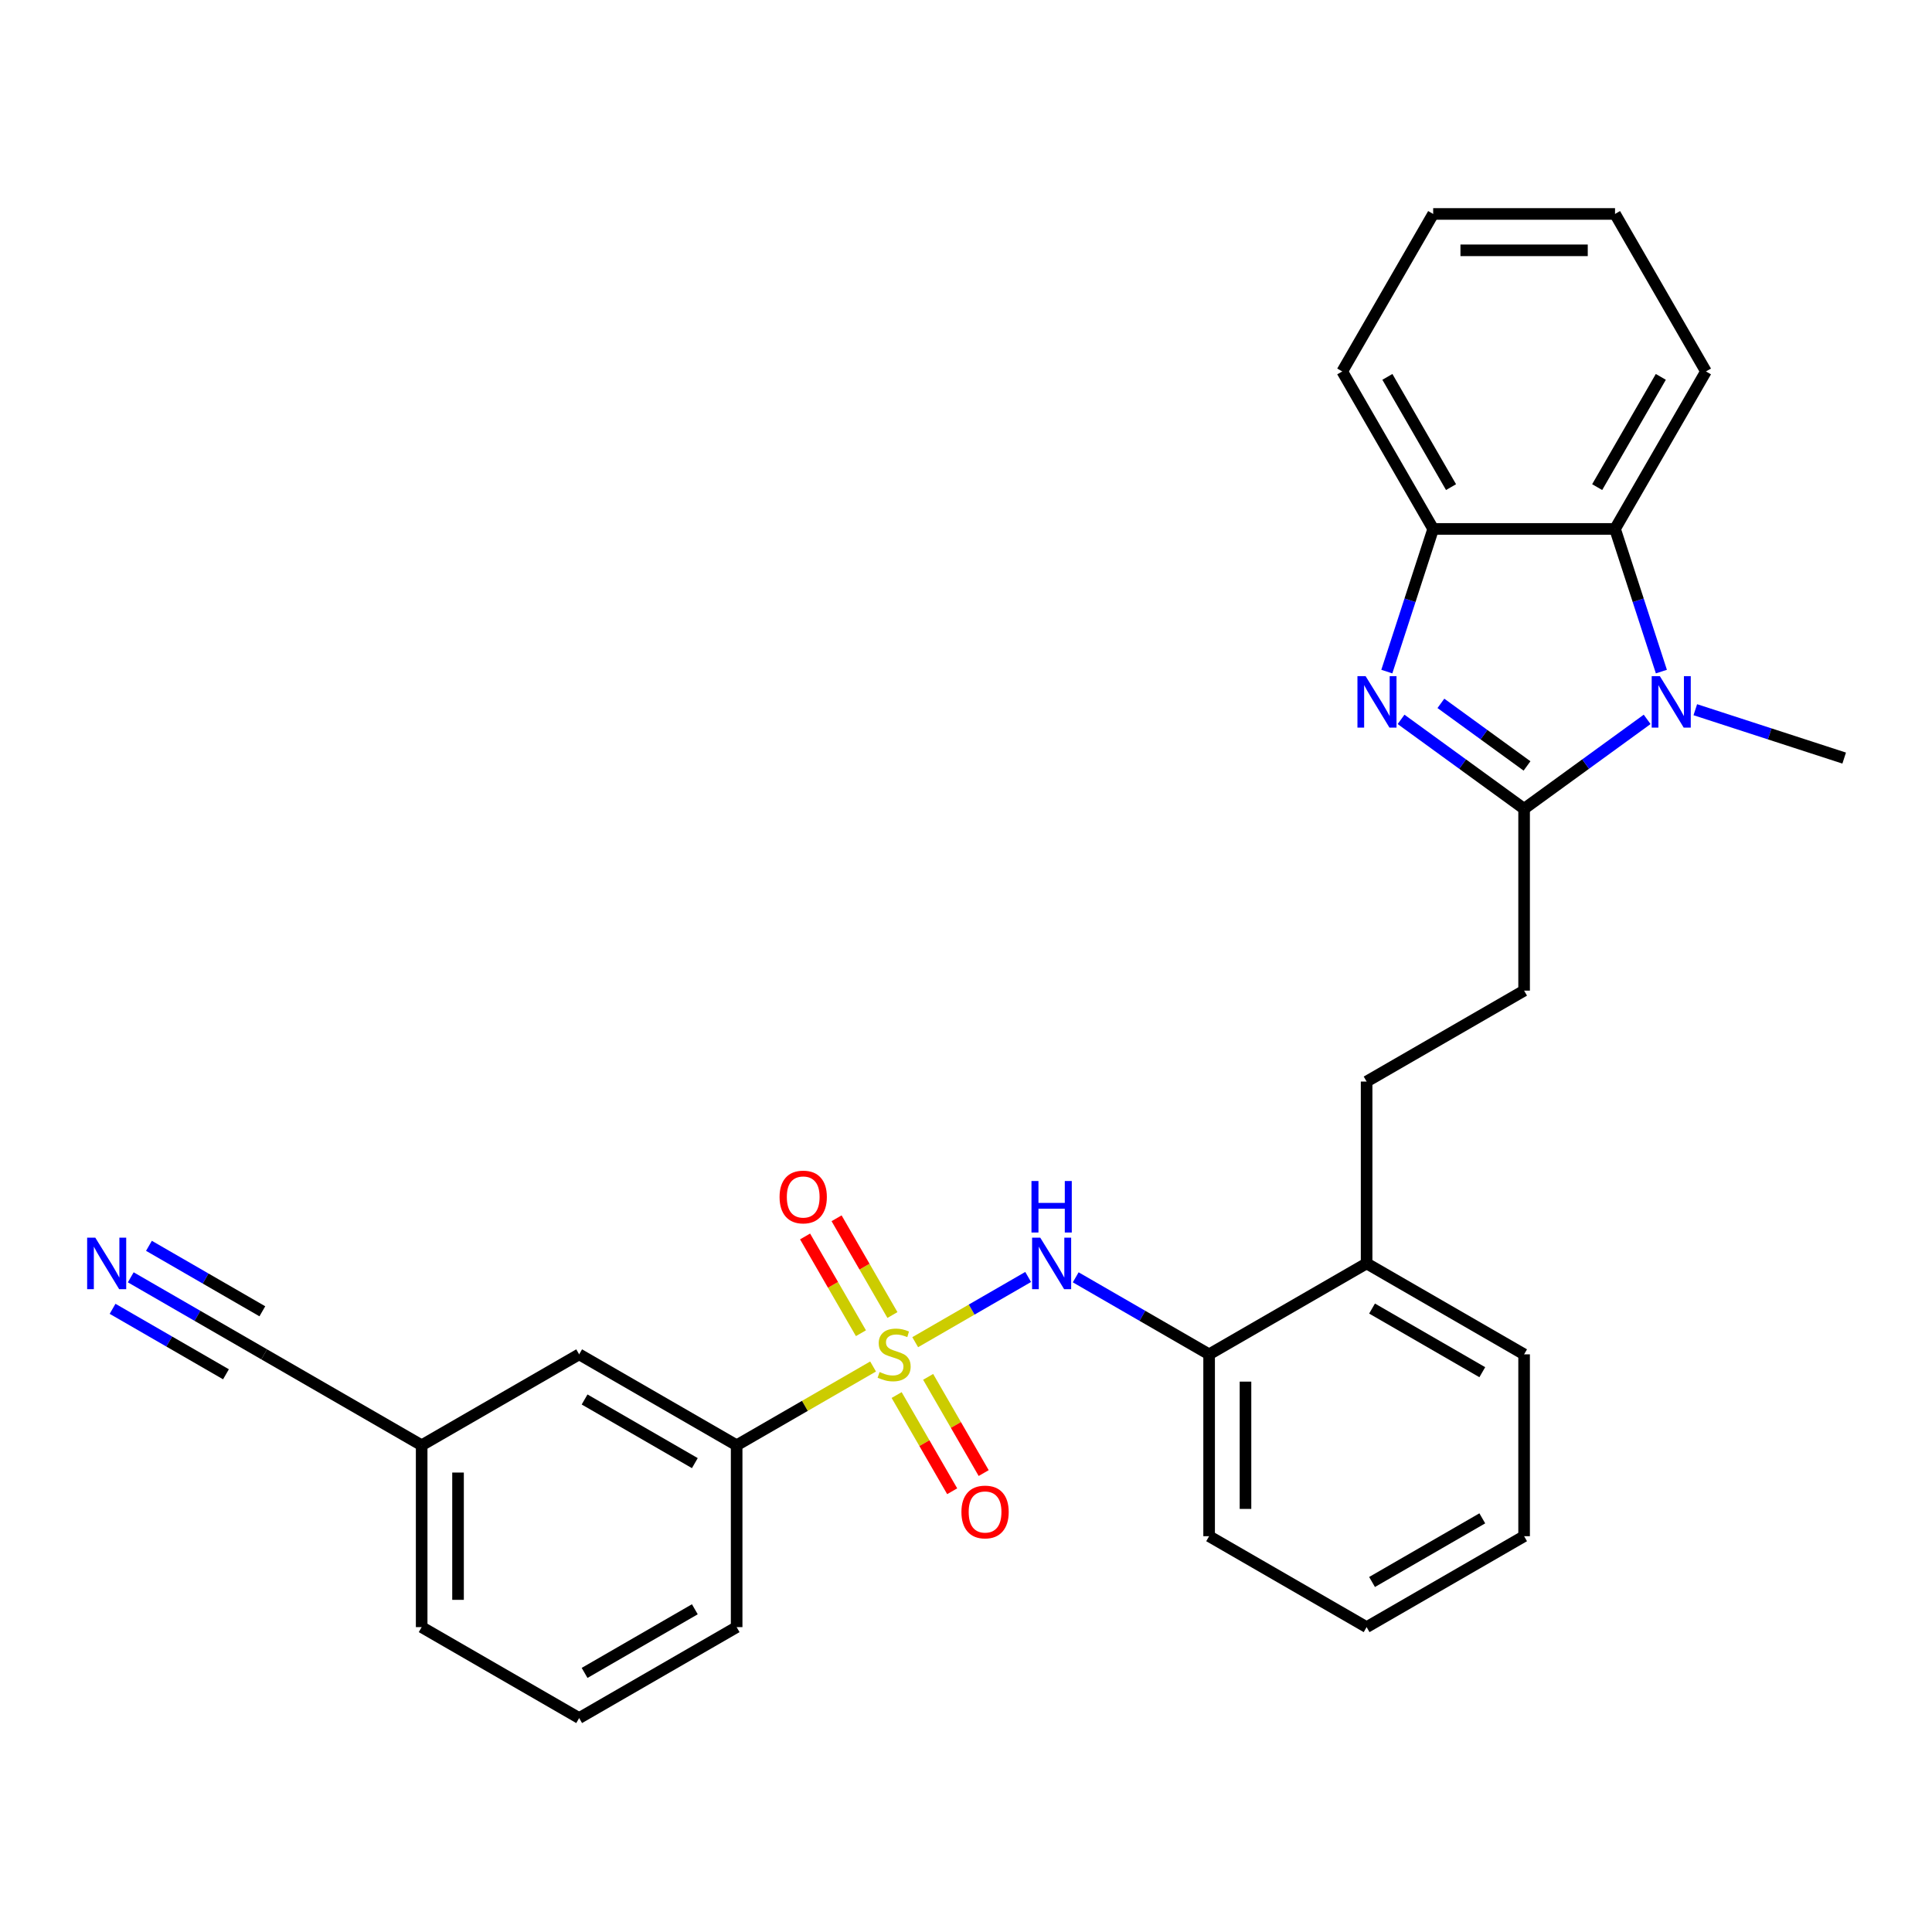 <?xml version='1.0' encoding='iso-8859-1'?>
<svg version='1.1' baseProfile='full'
              xmlns='http://www.w3.org/2000/svg'
                      xmlns:rdkit='http://www.rdkit.org/xml'
                      xmlns:xlink='http://www.w3.org/1999/xlink'
                  xml:space='preserve'
width='1000px' height='1000px' viewBox='0 0 1000 1000'>
<!-- END OF HEADER -->
<rect style='opacity:1.0;fill:#FFFFFF;stroke:none' width='1000' height='1000' x='0' y='0'> </rect>
<path class='bond-3' d='M 473.704,694.712 L 502.938,677.834' style='fill:none;fill-rule:evenodd;stroke:#CCCC00;stroke-width:6px;stroke-linecap:butt;stroke-linejoin:miter;stroke-opacity:1' />
<path class='bond-3' d='M 502.938,677.834 L 532.173,660.955' style='fill:none;fill-rule:evenodd;stroke:#0000FF;stroke-width:6px;stroke-linecap:butt;stroke-linejoin:miter;stroke-opacity:1' />
<path class='bond-6' d='M 451.904,707.299 L 416.595,727.684' style='fill:none;fill-rule:evenodd;stroke:#CCCC00;stroke-width:6px;stroke-linecap:butt;stroke-linejoin:miter;stroke-opacity:1' />
<path class='bond-6' d='M 416.595,727.684 L 381.286,748.07' style='fill:none;fill-rule:evenodd;stroke:#000000;stroke-width:6px;stroke-linecap:butt;stroke-linejoin:miter;stroke-opacity:1' />
<path class='bond-8' d='M 464.097,722.071 L 478.473,746.97' style='fill:none;fill-rule:evenodd;stroke:#CCCC00;stroke-width:6px;stroke-linecap:butt;stroke-linejoin:miter;stroke-opacity:1' />
<path class='bond-8' d='M 478.473,746.97 L 492.848,771.869' style='fill:none;fill-rule:evenodd;stroke:#FF0000;stroke-width:6px;stroke-linecap:butt;stroke-linejoin:miter;stroke-opacity:1' />
<path class='bond-8' d='M 480.401,712.659 L 494.776,737.557' style='fill:none;fill-rule:evenodd;stroke:#CCCC00;stroke-width:6px;stroke-linecap:butt;stroke-linejoin:miter;stroke-opacity:1' />
<path class='bond-8' d='M 494.776,737.557 L 509.151,762.456' style='fill:none;fill-rule:evenodd;stroke:#FF0000;stroke-width:6px;stroke-linecap:butt;stroke-linejoin:miter;stroke-opacity:1' />
<path class='bond-9' d='M 461.923,680.655 L 447.467,655.616' style='fill:none;fill-rule:evenodd;stroke:#CCCC00;stroke-width:6px;stroke-linecap:butt;stroke-linejoin:miter;stroke-opacity:1' />
<path class='bond-9' d='M 447.467,655.616 L 433.011,630.577' style='fill:none;fill-rule:evenodd;stroke:#FF0000;stroke-width:6px;stroke-linecap:butt;stroke-linejoin:miter;stroke-opacity:1' />
<path class='bond-9' d='M 445.62,690.068 L 431.164,665.029' style='fill:none;fill-rule:evenodd;stroke:#CCCC00;stroke-width:6px;stroke-linecap:butt;stroke-linejoin:miter;stroke-opacity:1' />
<path class='bond-9' d='M 431.164,665.029 L 416.707,639.989' style='fill:none;fill-rule:evenodd;stroke:#FF0000;stroke-width:6px;stroke-linecap:butt;stroke-linejoin:miter;stroke-opacity:1' />
<path class='bond-0' d='M 788.873,418.621 L 788.873,512.749' style='fill:none;fill-rule:evenodd;stroke:#000000;stroke-width:6px;stroke-linecap:butt;stroke-linejoin:miter;stroke-opacity:1' />
<path class='bond-1' d='M 788.873,418.621 L 757.029,395.485' style='fill:none;fill-rule:evenodd;stroke:#000000;stroke-width:6px;stroke-linecap:butt;stroke-linejoin:miter;stroke-opacity:1' />
<path class='bond-1' d='M 757.029,395.485 L 725.184,372.349' style='fill:none;fill-rule:evenodd;stroke:#0000FF;stroke-width:6px;stroke-linecap:butt;stroke-linejoin:miter;stroke-opacity:1' />
<path class='bond-1' d='M 790.385,396.45 L 768.094,380.255' style='fill:none;fill-rule:evenodd;stroke:#000000;stroke-width:6px;stroke-linecap:butt;stroke-linejoin:miter;stroke-opacity:1' />
<path class='bond-1' d='M 768.094,380.255 L 745.803,364.059' style='fill:none;fill-rule:evenodd;stroke:#0000FF;stroke-width:6px;stroke-linecap:butt;stroke-linejoin:miter;stroke-opacity:1' />
<path class='bond-2' d='M 788.873,418.621 L 820.717,395.485' style='fill:none;fill-rule:evenodd;stroke:#000000;stroke-width:6px;stroke-linecap:butt;stroke-linejoin:miter;stroke-opacity:1' />
<path class='bond-2' d='M 820.717,395.485 L 852.562,372.349' style='fill:none;fill-rule:evenodd;stroke:#0000FF;stroke-width:6px;stroke-linecap:butt;stroke-linejoin:miter;stroke-opacity:1' />
<path class='bond-5' d='M 717.817,347.612 L 729.813,310.693' style='fill:none;fill-rule:evenodd;stroke:#0000FF;stroke-width:6px;stroke-linecap:butt;stroke-linejoin:miter;stroke-opacity:1' />
<path class='bond-5' d='M 729.813,310.693 L 741.809,273.773' style='fill:none;fill-rule:evenodd;stroke:#000000;stroke-width:6px;stroke-linecap:butt;stroke-linejoin:miter;stroke-opacity:1' />
<path class='bond-4' d='M 859.929,347.612 L 847.933,310.693' style='fill:none;fill-rule:evenodd;stroke:#0000FF;stroke-width:6px;stroke-linecap:butt;stroke-linejoin:miter;stroke-opacity:1' />
<path class='bond-4' d='M 847.933,310.693 L 835.937,273.773' style='fill:none;fill-rule:evenodd;stroke:#000000;stroke-width:6px;stroke-linecap:butt;stroke-linejoin:miter;stroke-opacity:1' />
<path class='bond-17' d='M 877.487,367.343 L 916.016,379.862' style='fill:none;fill-rule:evenodd;stroke:#0000FF;stroke-width:6px;stroke-linecap:butt;stroke-linejoin:miter;stroke-opacity:1' />
<path class='bond-17' d='M 916.016,379.862 L 954.545,392.381' style='fill:none;fill-rule:evenodd;stroke:#000000;stroke-width:6px;stroke-linecap:butt;stroke-linejoin:miter;stroke-opacity:1' />
<path class='bond-10' d='M 556.784,661.137 L 591.311,681.071' style='fill:none;fill-rule:evenodd;stroke:#0000FF;stroke-width:6px;stroke-linecap:butt;stroke-linejoin:miter;stroke-opacity:1' />
<path class='bond-10' d='M 591.311,681.071 L 625.838,701.006' style='fill:none;fill-rule:evenodd;stroke:#000000;stroke-width:6px;stroke-linecap:butt;stroke-linejoin:miter;stroke-opacity:1' />
<path class='bond-18' d='M 835.937,273.773 L 883.001,192.256' style='fill:none;fill-rule:evenodd;stroke:#000000;stroke-width:6px;stroke-linecap:butt;stroke-linejoin:miter;stroke-opacity:1' />
<path class='bond-18' d='M 826.693,252.133 L 859.638,195.07' style='fill:none;fill-rule:evenodd;stroke:#000000;stroke-width:6px;stroke-linecap:butt;stroke-linejoin:miter;stroke-opacity:1' />
<path class='bond-31' d='M 835.937,273.773 L 741.809,273.773' style='fill:none;fill-rule:evenodd;stroke:#000000;stroke-width:6px;stroke-linecap:butt;stroke-linejoin:miter;stroke-opacity:1' />
<path class='bond-19' d='M 741.809,273.773 L 694.745,192.256' style='fill:none;fill-rule:evenodd;stroke:#000000;stroke-width:6px;stroke-linecap:butt;stroke-linejoin:miter;stroke-opacity:1' />
<path class='bond-19' d='M 751.053,252.133 L 718.108,195.07' style='fill:none;fill-rule:evenodd;stroke:#000000;stroke-width:6px;stroke-linecap:butt;stroke-linejoin:miter;stroke-opacity:1' />
<path class='bond-13' d='M 381.286,748.07 L 299.769,701.006' style='fill:none;fill-rule:evenodd;stroke:#000000;stroke-width:6px;stroke-linecap:butt;stroke-linejoin:miter;stroke-opacity:1' />
<path class='bond-13' d='M 359.646,757.313 L 302.584,724.369' style='fill:none;fill-rule:evenodd;stroke:#000000;stroke-width:6px;stroke-linecap:butt;stroke-linejoin:miter;stroke-opacity:1' />
<path class='bond-20' d='M 381.286,748.07 L 381.286,842.198' style='fill:none;fill-rule:evenodd;stroke:#000000;stroke-width:6px;stroke-linecap:butt;stroke-linejoin:miter;stroke-opacity:1' />
<path class='bond-7' d='M 67.68,661.137 L 102.207,681.071' style='fill:none;fill-rule:evenodd;stroke:#0000FF;stroke-width:6px;stroke-linecap:butt;stroke-linejoin:miter;stroke-opacity:1' />
<path class='bond-7' d='M 102.207,681.071 L 136.734,701.006' style='fill:none;fill-rule:evenodd;stroke:#000000;stroke-width:6px;stroke-linecap:butt;stroke-linejoin:miter;stroke-opacity:1' />
<path class='bond-7' d='M 58.267,677.44 L 87.615,694.384' style='fill:none;fill-rule:evenodd;stroke:#0000FF;stroke-width:6px;stroke-linecap:butt;stroke-linejoin:miter;stroke-opacity:1' />
<path class='bond-7' d='M 87.615,694.384 L 116.963,711.329' style='fill:none;fill-rule:evenodd;stroke:#000000;stroke-width:6px;stroke-linecap:butt;stroke-linejoin:miter;stroke-opacity:1' />
<path class='bond-7' d='M 77.092,644.833 L 106.441,661.777' style='fill:none;fill-rule:evenodd;stroke:#0000FF;stroke-width:6px;stroke-linecap:butt;stroke-linejoin:miter;stroke-opacity:1' />
<path class='bond-7' d='M 106.441,661.777 L 135.789,678.722' style='fill:none;fill-rule:evenodd;stroke:#000000;stroke-width:6px;stroke-linecap:butt;stroke-linejoin:miter;stroke-opacity:1' />
<path class='bond-14' d='M 625.838,701.006 L 707.356,653.941' style='fill:none;fill-rule:evenodd;stroke:#000000;stroke-width:6px;stroke-linecap:butt;stroke-linejoin:miter;stroke-opacity:1' />
<path class='bond-22' d='M 625.838,701.006 L 625.838,795.134' style='fill:none;fill-rule:evenodd;stroke:#000000;stroke-width:6px;stroke-linecap:butt;stroke-linejoin:miter;stroke-opacity:1' />
<path class='bond-22' d='M 644.664,715.125 L 644.664,781.014' style='fill:none;fill-rule:evenodd;stroke:#000000;stroke-width:6px;stroke-linecap:butt;stroke-linejoin:miter;stroke-opacity:1' />
<path class='bond-11' d='M 136.734,701.006 L 218.252,748.07' style='fill:none;fill-rule:evenodd;stroke:#000000;stroke-width:6px;stroke-linecap:butt;stroke-linejoin:miter;stroke-opacity:1' />
<path class='bond-12' d='M 788.873,512.749 L 707.356,559.813' style='fill:none;fill-rule:evenodd;stroke:#000000;stroke-width:6px;stroke-linecap:butt;stroke-linejoin:miter;stroke-opacity:1' />
<path class='bond-16' d='M 299.769,701.006 L 218.252,748.07' style='fill:none;fill-rule:evenodd;stroke:#000000;stroke-width:6px;stroke-linecap:butt;stroke-linejoin:miter;stroke-opacity:1' />
<path class='bond-15' d='M 707.356,653.941 L 707.356,559.813' style='fill:none;fill-rule:evenodd;stroke:#000000;stroke-width:6px;stroke-linecap:butt;stroke-linejoin:miter;stroke-opacity:1' />
<path class='bond-23' d='M 707.356,653.941 L 788.873,701.006' style='fill:none;fill-rule:evenodd;stroke:#000000;stroke-width:6px;stroke-linecap:butt;stroke-linejoin:miter;stroke-opacity:1' />
<path class='bond-23' d='M 710.171,677.305 L 767.233,710.249' style='fill:none;fill-rule:evenodd;stroke:#000000;stroke-width:6px;stroke-linecap:butt;stroke-linejoin:miter;stroke-opacity:1' />
<path class='bond-29' d='M 218.252,748.07 L 218.252,842.198' style='fill:none;fill-rule:evenodd;stroke:#000000;stroke-width:6px;stroke-linecap:butt;stroke-linejoin:miter;stroke-opacity:1' />
<path class='bond-29' d='M 237.077,762.189 L 237.077,828.078' style='fill:none;fill-rule:evenodd;stroke:#000000;stroke-width:6px;stroke-linecap:butt;stroke-linejoin:miter;stroke-opacity:1' />
<path class='bond-25' d='M 883.001,192.256 L 835.937,110.738' style='fill:none;fill-rule:evenodd;stroke:#000000;stroke-width:6px;stroke-linecap:butt;stroke-linejoin:miter;stroke-opacity:1' />
<path class='bond-26' d='M 694.745,192.256 L 741.809,110.738' style='fill:none;fill-rule:evenodd;stroke:#000000;stroke-width:6px;stroke-linecap:butt;stroke-linejoin:miter;stroke-opacity:1' />
<path class='bond-21' d='M 381.286,842.198 L 299.769,889.262' style='fill:none;fill-rule:evenodd;stroke:#000000;stroke-width:6px;stroke-linecap:butt;stroke-linejoin:miter;stroke-opacity:1' />
<path class='bond-21' d='M 359.646,832.954 L 302.584,865.899' style='fill:none;fill-rule:evenodd;stroke:#000000;stroke-width:6px;stroke-linecap:butt;stroke-linejoin:miter;stroke-opacity:1' />
<path class='bond-24' d='M 299.769,889.262 L 218.252,842.198' style='fill:none;fill-rule:evenodd;stroke:#000000;stroke-width:6px;stroke-linecap:butt;stroke-linejoin:miter;stroke-opacity:1' />
<path class='bond-27' d='M 625.838,795.134 L 707.356,842.198' style='fill:none;fill-rule:evenodd;stroke:#000000;stroke-width:6px;stroke-linecap:butt;stroke-linejoin:miter;stroke-opacity:1' />
<path class='bond-30' d='M 788.873,701.006 L 788.873,795.134' style='fill:none;fill-rule:evenodd;stroke:#000000;stroke-width:6px;stroke-linecap:butt;stroke-linejoin:miter;stroke-opacity:1' />
<path class='bond-32' d='M 835.937,110.738 L 741.809,110.738' style='fill:none;fill-rule:evenodd;stroke:#000000;stroke-width:6px;stroke-linecap:butt;stroke-linejoin:miter;stroke-opacity:1' />
<path class='bond-32' d='M 821.818,129.564 L 755.928,129.564' style='fill:none;fill-rule:evenodd;stroke:#000000;stroke-width:6px;stroke-linecap:butt;stroke-linejoin:miter;stroke-opacity:1' />
<path class='bond-28' d='M 707.356,842.198 L 788.873,795.134' style='fill:none;fill-rule:evenodd;stroke:#000000;stroke-width:6px;stroke-linecap:butt;stroke-linejoin:miter;stroke-opacity:1' />
<path class='bond-28' d='M 710.171,818.835 L 767.233,785.89' style='fill:none;fill-rule:evenodd;stroke:#000000;stroke-width:6px;stroke-linecap:butt;stroke-linejoin:miter;stroke-opacity:1' />
<path  class='atom-0' d='M 455.273 710.155
Q 455.575 710.268, 456.817 710.795
Q 458.06 711.322, 459.415 711.661
Q 460.808 711.962, 462.164 711.962
Q 464.686 711.962, 466.155 710.757
Q 467.623 709.515, 467.623 707.369
Q 467.623 705.9, 466.87 704.997
Q 466.155 704.093, 465.025 703.603
Q 463.896 703.114, 462.013 702.549
Q 459.641 701.834, 458.21 701.156
Q 456.817 700.478, 455.801 699.048
Q 454.822 697.617, 454.822 695.207
Q 454.822 691.856, 457.081 689.785
Q 459.377 687.715, 463.896 687.715
Q 466.983 687.715, 470.485 689.183
L 469.619 692.082
Q 466.418 690.764, 464.009 690.764
Q 461.411 690.764, 459.98 691.856
Q 458.549 692.911, 458.587 694.755
Q 458.587 696.186, 459.302 697.052
Q 460.055 697.918, 461.109 698.408
Q 462.201 698.897, 464.009 699.462
Q 466.418 700.215, 467.849 700.968
Q 469.28 701.721, 470.296 703.265
Q 471.351 704.771, 471.351 707.369
Q 471.351 711.058, 468.866 713.054
Q 466.418 715.012, 462.314 715.012
Q 459.942 715.012, 458.135 714.485
Q 456.365 713.995, 454.257 713.129
L 455.273 710.155
' fill='#CCCC00'/>
<path  class='atom-2' d='M 706.829 349.966
L 715.564 364.085
Q 716.43 365.478, 717.824 368
Q 719.217 370.523, 719.292 370.674
L 719.292 349.966
L 722.831 349.966
L 722.831 376.623
L 719.179 376.623
L 709.804 361.186
Q 708.712 359.378, 707.545 357.308
Q 706.415 355.237, 706.076 354.597
L 706.076 376.623
L 702.612 376.623
L 702.612 349.966
L 706.829 349.966
' fill='#0000FF'/>
<path  class='atom-3' d='M 859.132 349.966
L 867.867 364.085
Q 868.733 365.478, 870.126 368
Q 871.519 370.523, 871.594 370.674
L 871.594 349.966
L 875.134 349.966
L 875.134 376.623
L 871.481 376.623
L 862.106 361.186
Q 861.014 359.378, 859.847 357.308
Q 858.718 355.237, 858.379 354.597
L 858.379 376.623
L 854.915 376.623
L 854.915 349.966
L 859.132 349.966
' fill='#0000FF'/>
<path  class='atom-4' d='M 538.429 640.613
L 547.164 654.732
Q 548.03 656.125, 549.423 658.648
Q 550.816 661.171, 550.891 661.321
L 550.891 640.613
L 554.43 640.613
L 554.43 667.27
L 550.778 667.27
L 541.403 651.833
Q 540.311 650.026, 539.144 647.955
Q 538.014 645.884, 537.676 645.244
L 537.676 667.27
L 534.212 667.27
L 534.212 640.613
L 538.429 640.613
' fill='#0000FF'/>
<path  class='atom-4' d='M 533.892 611.29
L 537.506 611.29
L 537.506 622.623
L 551.136 622.623
L 551.136 611.29
L 554.75 611.29
L 554.75 637.947
L 551.136 637.947
L 551.136 625.635
L 537.506 625.635
L 537.506 637.947
L 533.892 637.947
L 533.892 611.29
' fill='#0000FF'/>
<path  class='atom-8' d='M 49.325 640.613
L 58.06 654.732
Q 58.926 656.125, 60.319 658.648
Q 61.712 661.171, 61.787 661.321
L 61.787 640.613
L 65.326 640.613
L 65.326 667.27
L 61.674 667.27
L 52.299 651.833
Q 51.207 650.026, 50.04 647.955
Q 48.91 645.884, 48.572 645.244
L 48.572 667.27
L 45.108 667.27
L 45.108 640.613
L 49.325 640.613
' fill='#0000FF'/>
<path  class='atom-9' d='M 497.631 782.598
Q 497.631 776.197, 500.794 772.621
Q 503.957 769.044, 509.868 769.044
Q 515.779 769.044, 518.942 772.621
Q 522.104 776.197, 522.104 782.598
Q 522.104 789.074, 518.904 792.764
Q 515.704 796.416, 509.868 796.416
Q 503.994 796.416, 500.794 792.764
Q 497.631 789.112, 497.631 782.598
M 509.868 793.404
Q 513.934 793.404, 516.118 790.693
Q 518.339 787.945, 518.339 782.598
Q 518.339 777.365, 516.118 774.729
Q 513.934 772.056, 509.868 772.056
Q 505.801 772.056, 503.58 774.691
Q 501.396 777.327, 501.396 782.598
Q 501.396 787.982, 503.58 790.693
Q 505.801 793.404, 509.868 793.404
' fill='#FF0000'/>
<path  class='atom-10' d='M 403.503 619.563
Q 403.503 613.163, 406.666 609.586
Q 409.828 606.009, 415.74 606.009
Q 421.651 606.009, 424.814 609.586
Q 427.976 613.163, 427.976 619.563
Q 427.976 626.04, 424.776 629.729
Q 421.576 633.381, 415.74 633.381
Q 409.866 633.381, 406.666 629.729
Q 403.503 626.077, 403.503 619.563
M 415.74 630.369
Q 419.806 630.369, 421.99 627.659
Q 424.211 624.91, 424.211 619.563
Q 424.211 614.33, 421.99 611.694
Q 419.806 609.021, 415.74 609.021
Q 411.673 609.021, 409.452 611.657
Q 407.268 614.292, 407.268 619.563
Q 407.268 624.948, 409.452 627.659
Q 411.673 630.369, 415.74 630.369
' fill='#FF0000'/>
</svg>
